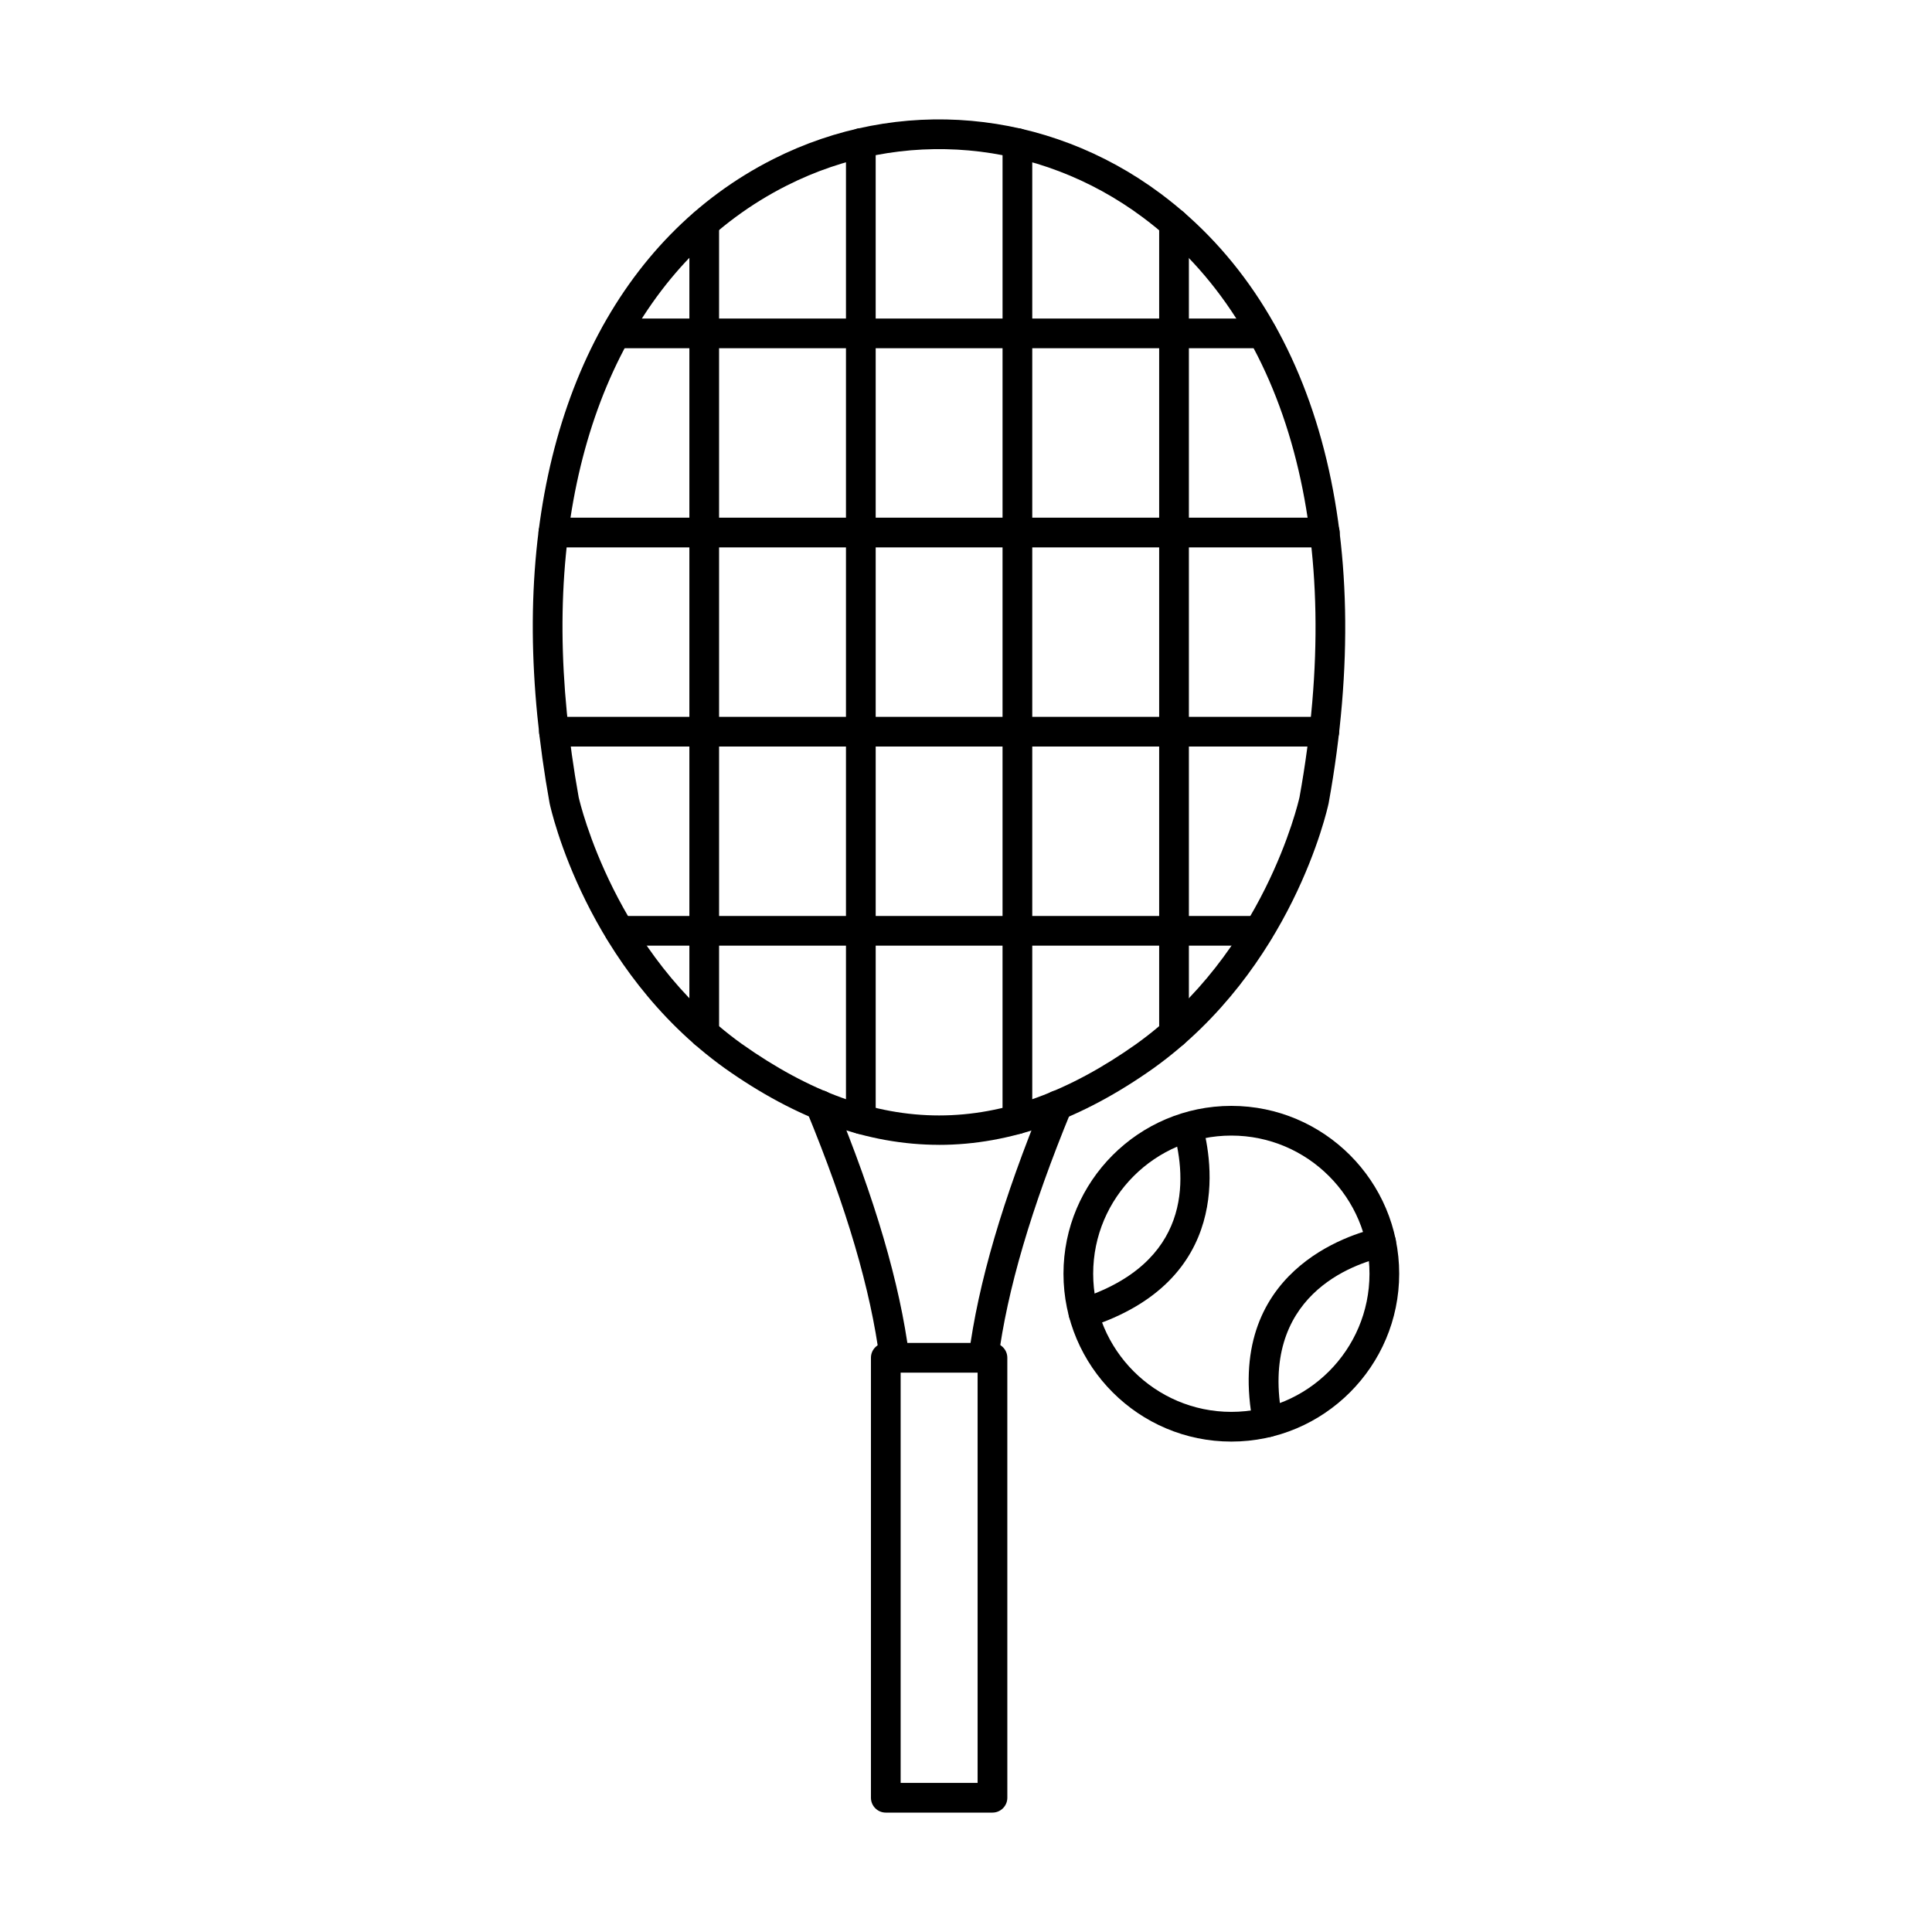 <?xml version="1.0" encoding="UTF-8"?>
<!-- Uploaded to: ICON Repo, www.iconrepo.com, Generator: ICON Repo Mixer Tools -->
<svg fill="#000000" width="800px" height="800px" version="1.1" viewBox="144 144 512 512" xmlns="http://www.w3.org/2000/svg">
 <g fill-rule="evenodd">
  <path d="m340.62 420.67c35.648 25.246 68.867 25.246 104.52-0.008 33.688-24.168 42.887-63.785 43.246-65.406 12.426-68.707-2.715-124.71-41.512-153.64-27.68-20.648-63.859-23.871-94.414-8.418-38.105 19.27-59.746 62.359-59.391 118.22 0.094 13.863 1.539 28.613 4.285 43.844 0.359 1.59 9.645 41.293 43.266 65.414zm52.246 26.723c-18.852 0-37.703-6.769-56.809-20.305-0.008-0.004-0.02-0.008-0.02-0.016-36.68-26.32-46.012-68.445-46.391-70.227-0.008-0.039-0.012-0.078-0.02-0.117-2.836-15.703-4.324-30.934-4.43-45.266-0.375-58.957 22.836-104.62 63.703-125.29 33.242-16.812 72.582-13.309 102.68 9.133 41.301 30.801 57.535 89.637 44.547 161.43-0.008 0.039-0.02 0.078-0.02 0.117-0.379 1.777-9.707 43.906-46.391 70.227-19.121 13.547-37.988 20.32-56.844 20.32z"/>
  <path d="m382.68 616.49h20.395v-108.73h-20.395zm24.336 7.871h-28.27c-2.172 0-3.938-1.762-3.938-3.934v-116.61c0-2.172 1.762-3.934 3.934-3.934h28.273c2.172 0 3.934 1.762 3.934 3.938l0.004 116.6c0 2.176-1.766 3.938-3.938 3.938h0.004z"/>
  <path d="m381.04 507.76c-1.945 0-3.648-1.445-3.906-3.43-2.387-18.527-8.734-40.102-19.383-65.961-0.816-2.012 0.133-4.309 2.141-5.137 2.023-0.832 4.316 0.133 5.137 2.141 10.918 26.504 17.434 48.734 19.914 67.949 0.277 2.152-1.238 4.129-3.402 4.406-0.16 0.02-0.336 0.031-0.504 0.031z"/>
  <path d="m455.13 421.7c-2.188 0-3.938-1.762-3.938-3.934v-214.55c0-2.176 1.754-3.938 3.938-3.938 2.176 0 3.938 1.762 3.938 3.938v214.55c0 2.176-1.766 3.938-3.934 3.938z"/>
  <path d="m413.62 444.52c-2.172 0-3.938-1.762-3.938-3.934l0.004-258.66c0-2.176 1.758-3.934 3.934-3.934s3.938 1.762 3.938 3.938v258.66c0 2.172-1.762 3.938-3.934 3.934z"/>
  <path d="m372.13 444.52c-2.172 0-3.938-1.762-3.938-3.934v-258.66c0-2.176 1.762-3.934 3.934-3.934s3.938 1.762 3.938 3.938l0.004 258.66c0 2.172-1.766 3.938-3.938 3.934z"/>
  <path d="m330.63 421.7c-2.176 0-3.941-1.762-3.941-3.934v-214.55c0-2.172 1.762-3.934 3.934-3.934 2.188 0 3.938 1.762 3.938 3.938l0.004 214.55c0 2.176-1.754 3.938-3.938 3.938h0.004z"/>
  <path d="m478.51 236.29h-171.27c-2.172 0-3.934-1.762-3.934-3.934 0-2.176 1.762-3.938 3.934-3.938h171.27c2.18 0 3.934 1.762 3.934 3.938 0.004 2.172-1.754 3.934-3.938 3.934z"/>
  <path d="m495.1 289.06h-204.45c-2.172 0-3.938-1.762-3.938-3.938 0.004-2.172 1.762-3.938 3.938-3.938h204.45c2.176 0 3.934 1.766 3.934 3.938 0.004 2.176-1.762 3.938-3.934 3.938z"/>
  <path d="m494.95 341.84h-204.15c-2.172 0-3.938-1.762-3.938-3.934 0.004-2.176 1.762-3.938 3.938-3.938h204.15c2.172 0 3.934 1.762 3.934 3.938 0 2.172-1.762 3.938-3.934 3.934z"/>
  <path d="m477.62 394.61h-169.5c-2.176 0-3.941-1.762-3.941-3.934 0-2.176 1.762-3.938 3.938-3.938h169.5c2.176 0 3.938 1.762 3.938 3.938 0.004 2.172-1.762 3.938-3.938 3.934z"/>
  <path d="m470.32 444.94c-20.195 0-36.617 16.426-36.617 36.609 0 20.188 16.422 36.613 36.613 36.613 20.188-0.004 36.613-16.426 36.613-36.613 0.004-20.188-16.43-36.609-36.609-36.609zm0 81.094c-24.531 0-44.488-19.953-44.488-44.48 0.004-24.527 19.957-44.484 44.484-44.484 24.531 0 44.484 19.953 44.484 44.484 0 24.527-19.957 44.484-44.48 44.48z"/>
  <path d="m480 524.84c-1.836 0-3.488-1.297-3.856-3.172-8.086-40.926 26.078-50.719 33.004-52.266 2.125-0.477 4.223 0.863 4.695 2.984 0.484 2.117-0.859 4.227-2.981 4.699-7.973 1.781-33.5 10.152-26.988 43.055 0.422 2.133-0.973 4.203-3.106 4.625-0.254 0.051-0.512 0.074-0.766 0.074z"/>
  <path d="m431.13 495.96c-1.668 0-3.219-1.07-3.75-2.742-0.652-2.074 0.492-4.285 2.562-4.945 29.895-9.512 28.566-31.75 25.121-44.16-0.57-2.098 0.645-4.262 2.746-4.844 2.094-0.578 4.266 0.648 4.84 2.742 2.644 9.508 8.25 41.488-30.32 53.766-0.395 0.125-0.801 0.188-1.199 0.188z"/>
  <path d="m404.63 507.76c-0.176 0-0.34-0.008-0.516-0.031-2.148-0.281-3.68-2.254-3.391-4.406 2.484-19.219 8.988-41.43 19.887-67.902 0.832-2.008 3.125-2.969 5.137-2.141 2.019 0.824 2.973 3.129 2.144 5.137-10.625 25.828-16.965 47.391-19.363 65.914-0.254 1.984-1.945 3.434-3.891 3.43z"/>
 </g>
</svg>